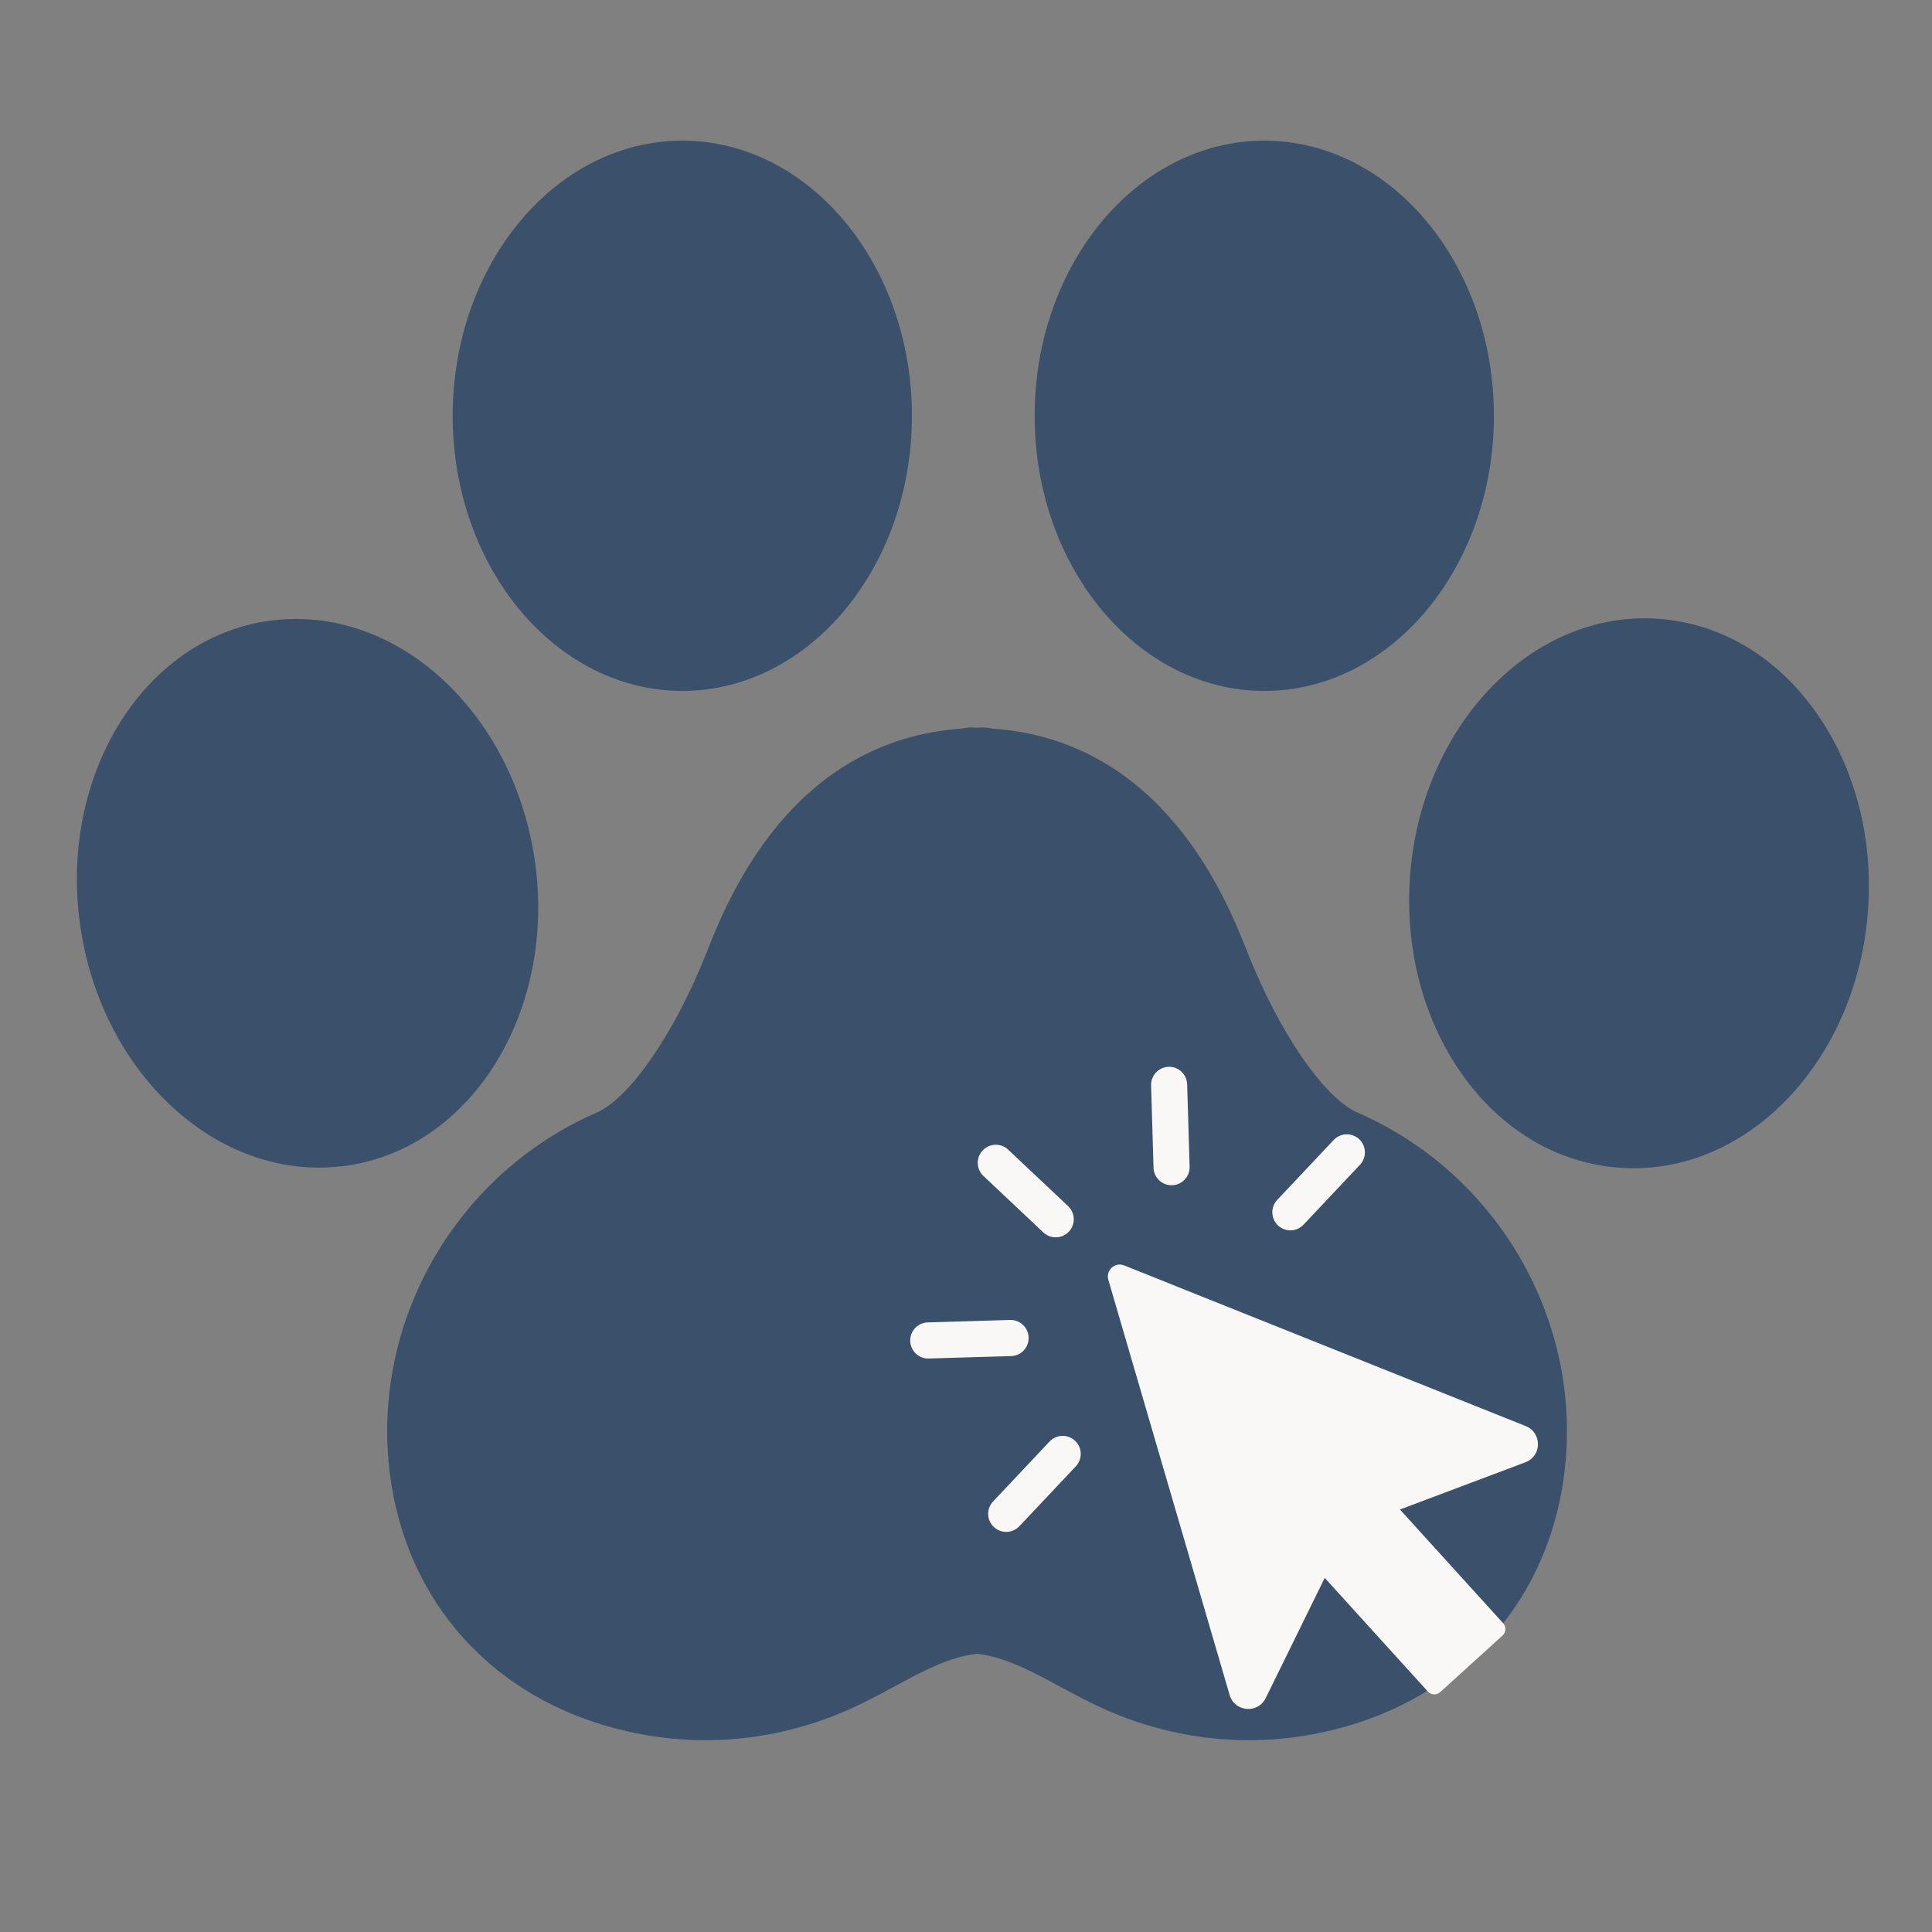 <svg xmlns="http://www.w3.org/2000/svg" xmlns:xlink="http://www.w3.org/1999/xlink" width="500" zoomAndPan="magnify" viewBox="0 0 375 375" height="500" preserveAspectRatio="xMidYMid meet" version="1.2"><rect x="0" y="0" width="375" height="375" fill="#808080" stroke="none"/><defs><clipPath id="46dbcd57cf"><path d="M 87 27.301 L 178 27.301 L 178 135 L 87 135 Z M 87 27.301 "/></clipPath><clipPath id="eec757c060"><path d="M 200 27.301 L 290 27.301 L 290 135 L 200 135 Z M 200 27.301 "/></clipPath><clipPath id="c71c8eedb5"><path d="M 215 245 L 299 245 L 299 332 L 215 332 Z M 215 245 "/></clipPath><clipPath id="7bf60467c2"><path d="M 167.418 219.535 L 281.379 194.887 L 309.066 322.891 L 195.102 347.539 Z M 167.418 219.535 "/></clipPath><clipPath id="36efb2410c"><path d="M 167.418 219.535 L 281.379 194.887 L 309.066 322.891 L 195.102 347.539 Z M 167.418 219.535 "/></clipPath><clipPath id="ea2287b15d"><path d="M 254 289 L 293 289 L 293 329 L 254 329 Z M 254 289 "/></clipPath><clipPath id="662d6fef0b"><path d="M 167.418 219.535 L 281.379 194.887 L 309.066 322.891 L 195.102 347.539 Z M 167.418 219.535 "/></clipPath><clipPath id="fdaf75f951"><path d="M 167.418 219.535 L 281.379 194.887 L 309.066 322.891 L 195.102 347.539 Z M 167.418 219.535 "/></clipPath><clipPath id="bcc9be9a8b"><path d="M 223 207 L 231 207 L 231 231 L 223 231 Z M 223 207 "/></clipPath><clipPath id="89fb239d60"><path d="M 167.418 219.535 L 281.379 194.887 L 309.066 322.891 L 195.102 347.539 Z M 167.418 219.535 "/></clipPath><clipPath id="de43722363"><path d="M 167.418 219.535 L 281.379 194.887 L 309.066 322.891 L 195.102 347.539 Z M 167.418 219.535 "/></clipPath><clipPath id="72f3acf684"><path d="M 246 220 L 265 220 L 265 239 L 246 239 Z M 246 220 "/></clipPath><clipPath id="8a3a4aa958"><path d="M 167.418 219.535 L 281.379 194.887 L 309.066 322.891 L 195.102 347.539 Z M 167.418 219.535 "/></clipPath><clipPath id="9cceccf51b"><path d="M 167.418 219.535 L 281.379 194.887 L 309.066 322.891 L 195.102 347.539 Z M 167.418 219.535 "/></clipPath><clipPath id="33d01d9fb2"><path d="M 189 222 L 209 222 L 209 241 L 189 241 Z M 189 222 "/></clipPath><clipPath id="ad1c55d8cf"><path d="M 167.418 219.535 L 281.379 194.887 L 309.066 322.891 L 195.102 347.539 Z M 167.418 219.535 "/></clipPath><clipPath id="dd695e62f8"><path d="M 167.418 219.535 L 281.379 194.887 L 309.066 322.891 L 195.102 347.539 Z M 167.418 219.535 "/></clipPath><clipPath id="8657f5f57b"><path d="M 176 256 L 200 256 L 200 264 L 176 264 Z M 176 256 "/></clipPath><clipPath id="130af3f0a1"><path d="M 167.418 219.535 L 281.379 194.887 L 309.066 322.891 L 195.102 347.539 Z M 167.418 219.535 "/></clipPath><clipPath id="f7bc5d42f6"><path d="M 167.418 219.535 L 281.379 194.887 L 309.066 322.891 L 195.102 347.539 Z M 167.418 219.535 "/></clipPath><clipPath id="50f27f6955"><path d="M 191 278 L 210 278 L 210 298 L 191 298 Z M 191 278 "/></clipPath><clipPath id="26ab4db7d2"><path d="M 167.418 219.535 L 281.379 194.887 L 309.066 322.891 L 195.102 347.539 Z M 167.418 219.535 "/></clipPath><clipPath id="4aa5c4c52f"><path d="M 167.418 219.535 L 281.379 194.887 L 309.066 322.891 L 195.102 347.539 Z M 167.418 219.535 "/></clipPath></defs><g id="304694b5d1"><path style=" stroke:none;fill-rule:nonzero;fill:#3a506b;fill-opacity:1;" d="M 263.465 215.941 C 257.031 213.145 248.273 200.387 242.164 184.922 C 238.062 174.523 225.828 143.773 192.676 141.426 C 192.012 141.281 191.328 141.199 190.625 141.199 C 190.285 141.199 189.984 141.246 189.648 141.254 C 189.316 141.246 189.012 141.199 188.676 141.199 C 187.969 141.199 187.285 141.281 186.625 141.426 C 153.477 143.773 141.238 174.523 137.133 184.922 C 131.027 200.387 122.27 213.145 115.832 215.945 C 88.332 227.91 71.836 256.867 75.719 286.363 C 79.273 313.41 98.926 332.828 126.996 337.035 C 130.281 337.527 133.594 337.773 136.906 337.773 C 145.93 337.773 154.953 335.953 163.449 332.383 C 167.164 330.82 170.523 329.008 173.77 327.258 C 179.383 324.227 184.297 321.602 189.648 320.996 C 195 321.602 199.918 324.227 205.531 327.258 C 208.777 329.008 212.133 330.824 215.848 332.383 C 224.344 335.953 233.371 337.773 242.395 337.773 C 245.703 337.773 249.016 337.527 252.297 337.035 C 280.371 332.828 300.023 313.41 303.582 286.363 C 307.461 256.867 290.969 227.91 263.465 215.941 Z M 263.465 215.941 "/><path style=" stroke:none;fill-rule:nonzero;fill:#3a506b;fill-opacity:1;" d="M 103.805 167.008 C 99.941 140.289 80.027 120.141 57.48 120.141 C 55.672 120.141 53.848 120.273 52.051 120.527 C 27.73 124.047 11.371 150.621 15.586 179.77 C 19.453 206.488 39.367 226.633 61.914 226.633 C 63.723 226.633 65.551 226.5 67.344 226.246 C 91.664 222.719 108.023 196.148 103.805 167.008 Z M 103.805 167.008 "/><g clip-rule="nonzero" clip-path="url(#46dbcd57cf)"><path style=" stroke:none;fill-rule:nonzero;fill:#3a506b;fill-opacity:1;" d="M 132.434 134.109 C 157.008 134.109 177.004 110.152 177.004 80.703 C 177.004 51.258 157.008 27.301 132.434 27.301 C 107.859 27.301 87.867 51.258 87.867 80.703 C 87.867 110.152 107.859 134.109 132.434 134.109 Z M 132.434 134.109 "/></g><path style=" stroke:none;fill-rule:nonzero;fill:#3a506b;fill-opacity:1;" d="M 352.797 138.703 C 345.074 127.547 334.047 120.941 321.754 120.105 C 297.168 118.41 275.652 141.109 273.668 170.363 C 272.73 184.199 276.211 197.59 283.469 208.07 C 291.191 219.227 302.219 225.832 314.512 226.668 C 315.371 226.727 316.234 226.754 317.086 226.754 C 340.688 226.754 360.68 204.641 362.598 176.41 C 363.539 162.574 360.059 149.184 352.797 138.703 Z M 352.797 138.703 "/><g clip-rule="nonzero" clip-path="url(#eec757c060)"><path style=" stroke:none;fill-rule:nonzero;fill:#3a506b;fill-opacity:1;" d="M 245.398 134.109 C 269.969 134.109 289.965 110.152 289.965 80.703 C 289.965 51.258 269.969 27.301 245.398 27.301 C 220.824 27.301 200.828 51.258 200.828 80.703 C 200.828 110.152 220.824 134.109 245.398 134.109 Z M 245.398 134.109 "/></g><g clip-rule="nonzero" clip-path="url(#c71c8eedb5)"><g clip-rule="nonzero" clip-path="url(#7bf60467c2)"><g clip-rule="nonzero" clip-path="url(#36efb2410c)"><path style=" stroke:none;fill-rule:nonzero;fill:#faf8f6;fill-opacity:1;" d="M 261.805 296.73 L 296.082 283.828 C 299.297 282.613 299.34 278.09 296.152 276.809 L 218.195 245.617 C 216.41 244.902 214.586 246.559 215.125 248.406 L 238.672 329.004 C 239.637 332.297 244.148 332.688 245.668 329.609 L 261.812 296.727 Z M 261.805 296.73 "/></g></g></g><g clip-rule="nonzero" clip-path="url(#ea2287b15d)"><g clip-rule="nonzero" clip-path="url(#662d6fef0b)"><g clip-rule="nonzero" clip-path="url(#fdaf75f951)"><path style=" stroke:none;fill-rule:nonzero;fill:#faf8f6;fill-opacity:1;" d="M 254.199 303.035 L 268.805 289.777 L 291.762 315.066 C 292.387 315.754 292.336 316.824 291.645 317.449 L 279.535 328.445 C 278.848 329.07 277.777 329.016 277.152 328.328 L 254.195 303.039 Z M 254.199 303.035 "/></g></g></g><g clip-rule="nonzero" clip-path="url(#bcc9be9a8b)"><g clip-rule="nonzero" clip-path="url(#89fb239d60)"><g clip-rule="nonzero" clip-path="url(#de43722363)"><path style=" stroke:none;fill-rule:nonzero;fill:#faf8f6;fill-opacity:1;" d="M 226.828 207.07 C 224.895 207.129 223.367 208.742 223.426 210.676 L 223.898 226.652 C 223.957 228.586 225.57 230.113 227.508 230.055 C 227.727 230.051 227.941 230.02 228.145 229.977 C 229.766 229.625 230.953 228.156 230.902 226.441 L 230.426 210.469 C 230.371 208.531 228.758 207.008 226.82 207.066 Z M 226.828 207.07 "/></g></g></g><g clip-rule="nonzero" clip-path="url(#72f3acf684)"><g clip-rule="nonzero" clip-path="url(#8a3a4aa958)"><g clip-rule="nonzero" clip-path="url(#9cceccf51b)"><path style=" stroke:none;fill-rule:nonzero;fill:#faf8f6;fill-opacity:1;" d="M 263.824 221.121 C 262.414 219.797 260.195 219.863 258.867 221.273 L 247.91 232.902 C 246.586 234.309 246.652 236.531 248.059 237.859 C 248.93 238.68 250.117 238.969 251.207 238.734 C 251.879 238.59 252.512 238.246 253.016 237.707 L 263.973 226.078 C 265.301 224.672 265.23 222.449 263.824 221.121 Z M 263.824 221.121 "/></g></g></g><g clip-rule="nonzero" clip-path="url(#33d01d9fb2)"><g clip-rule="nonzero" clip-path="url(#ad1c55d8cf)"><g clip-rule="nonzero" clip-path="url(#dd695e62f8)"><path style=" stroke:none;fill-rule:nonzero;fill:#faf8f6;fill-opacity:1;" d="M 195.688 223.148 C 194.277 221.82 192.059 221.887 190.73 223.297 C 189.406 224.703 189.473 226.926 190.883 228.254 L 202.512 239.211 C 203.383 240.031 204.566 240.32 205.66 240.086 C 206.328 239.941 206.965 239.598 207.465 239.059 C 208.793 237.652 208.727 235.43 207.316 234.105 Z M 195.688 223.148 "/></g></g></g><g clip-rule="nonzero" clip-path="url(#8657f5f57b)"><g clip-rule="nonzero" clip-path="url(#130af3f0a1)"><g clip-rule="nonzero" clip-path="url(#f7bc5d42f6)"><path style=" stroke:none;fill-rule:nonzero;fill:#faf8f6;fill-opacity:1;" d="M 196.898 263.141 C 198.52 262.789 199.711 261.324 199.656 259.609 C 199.598 257.672 197.984 256.148 196.051 256.203 L 180.074 256.68 C 178.141 256.734 176.613 258.352 176.672 260.285 C 176.727 262.223 178.344 263.746 180.277 263.688 L 196.254 263.215 C 196.473 263.211 196.688 263.18 196.891 263.137 Z M 196.898 263.141 "/></g></g></g><g clip-rule="nonzero" clip-path="url(#50f27f6955)"><g clip-rule="nonzero" clip-path="url(#26ab4db7d2)"><g clip-rule="nonzero" clip-path="url(#4aa5c4c52f)"><path style=" stroke:none;fill-rule:nonzero;fill:#faf8f6;fill-opacity:1;" d="M 203.715 279.805 L 192.758 291.434 C 191.43 292.84 191.496 295.062 192.906 296.387 C 193.777 297.211 194.961 297.5 196.055 297.266 C 196.723 297.117 197.359 296.773 197.859 296.238 L 208.82 284.609 C 210.145 283.199 210.078 280.98 208.668 279.652 C 207.262 278.328 205.039 278.395 203.715 279.805 Z M 203.715 279.805 "/></g></g></g></g></svg>